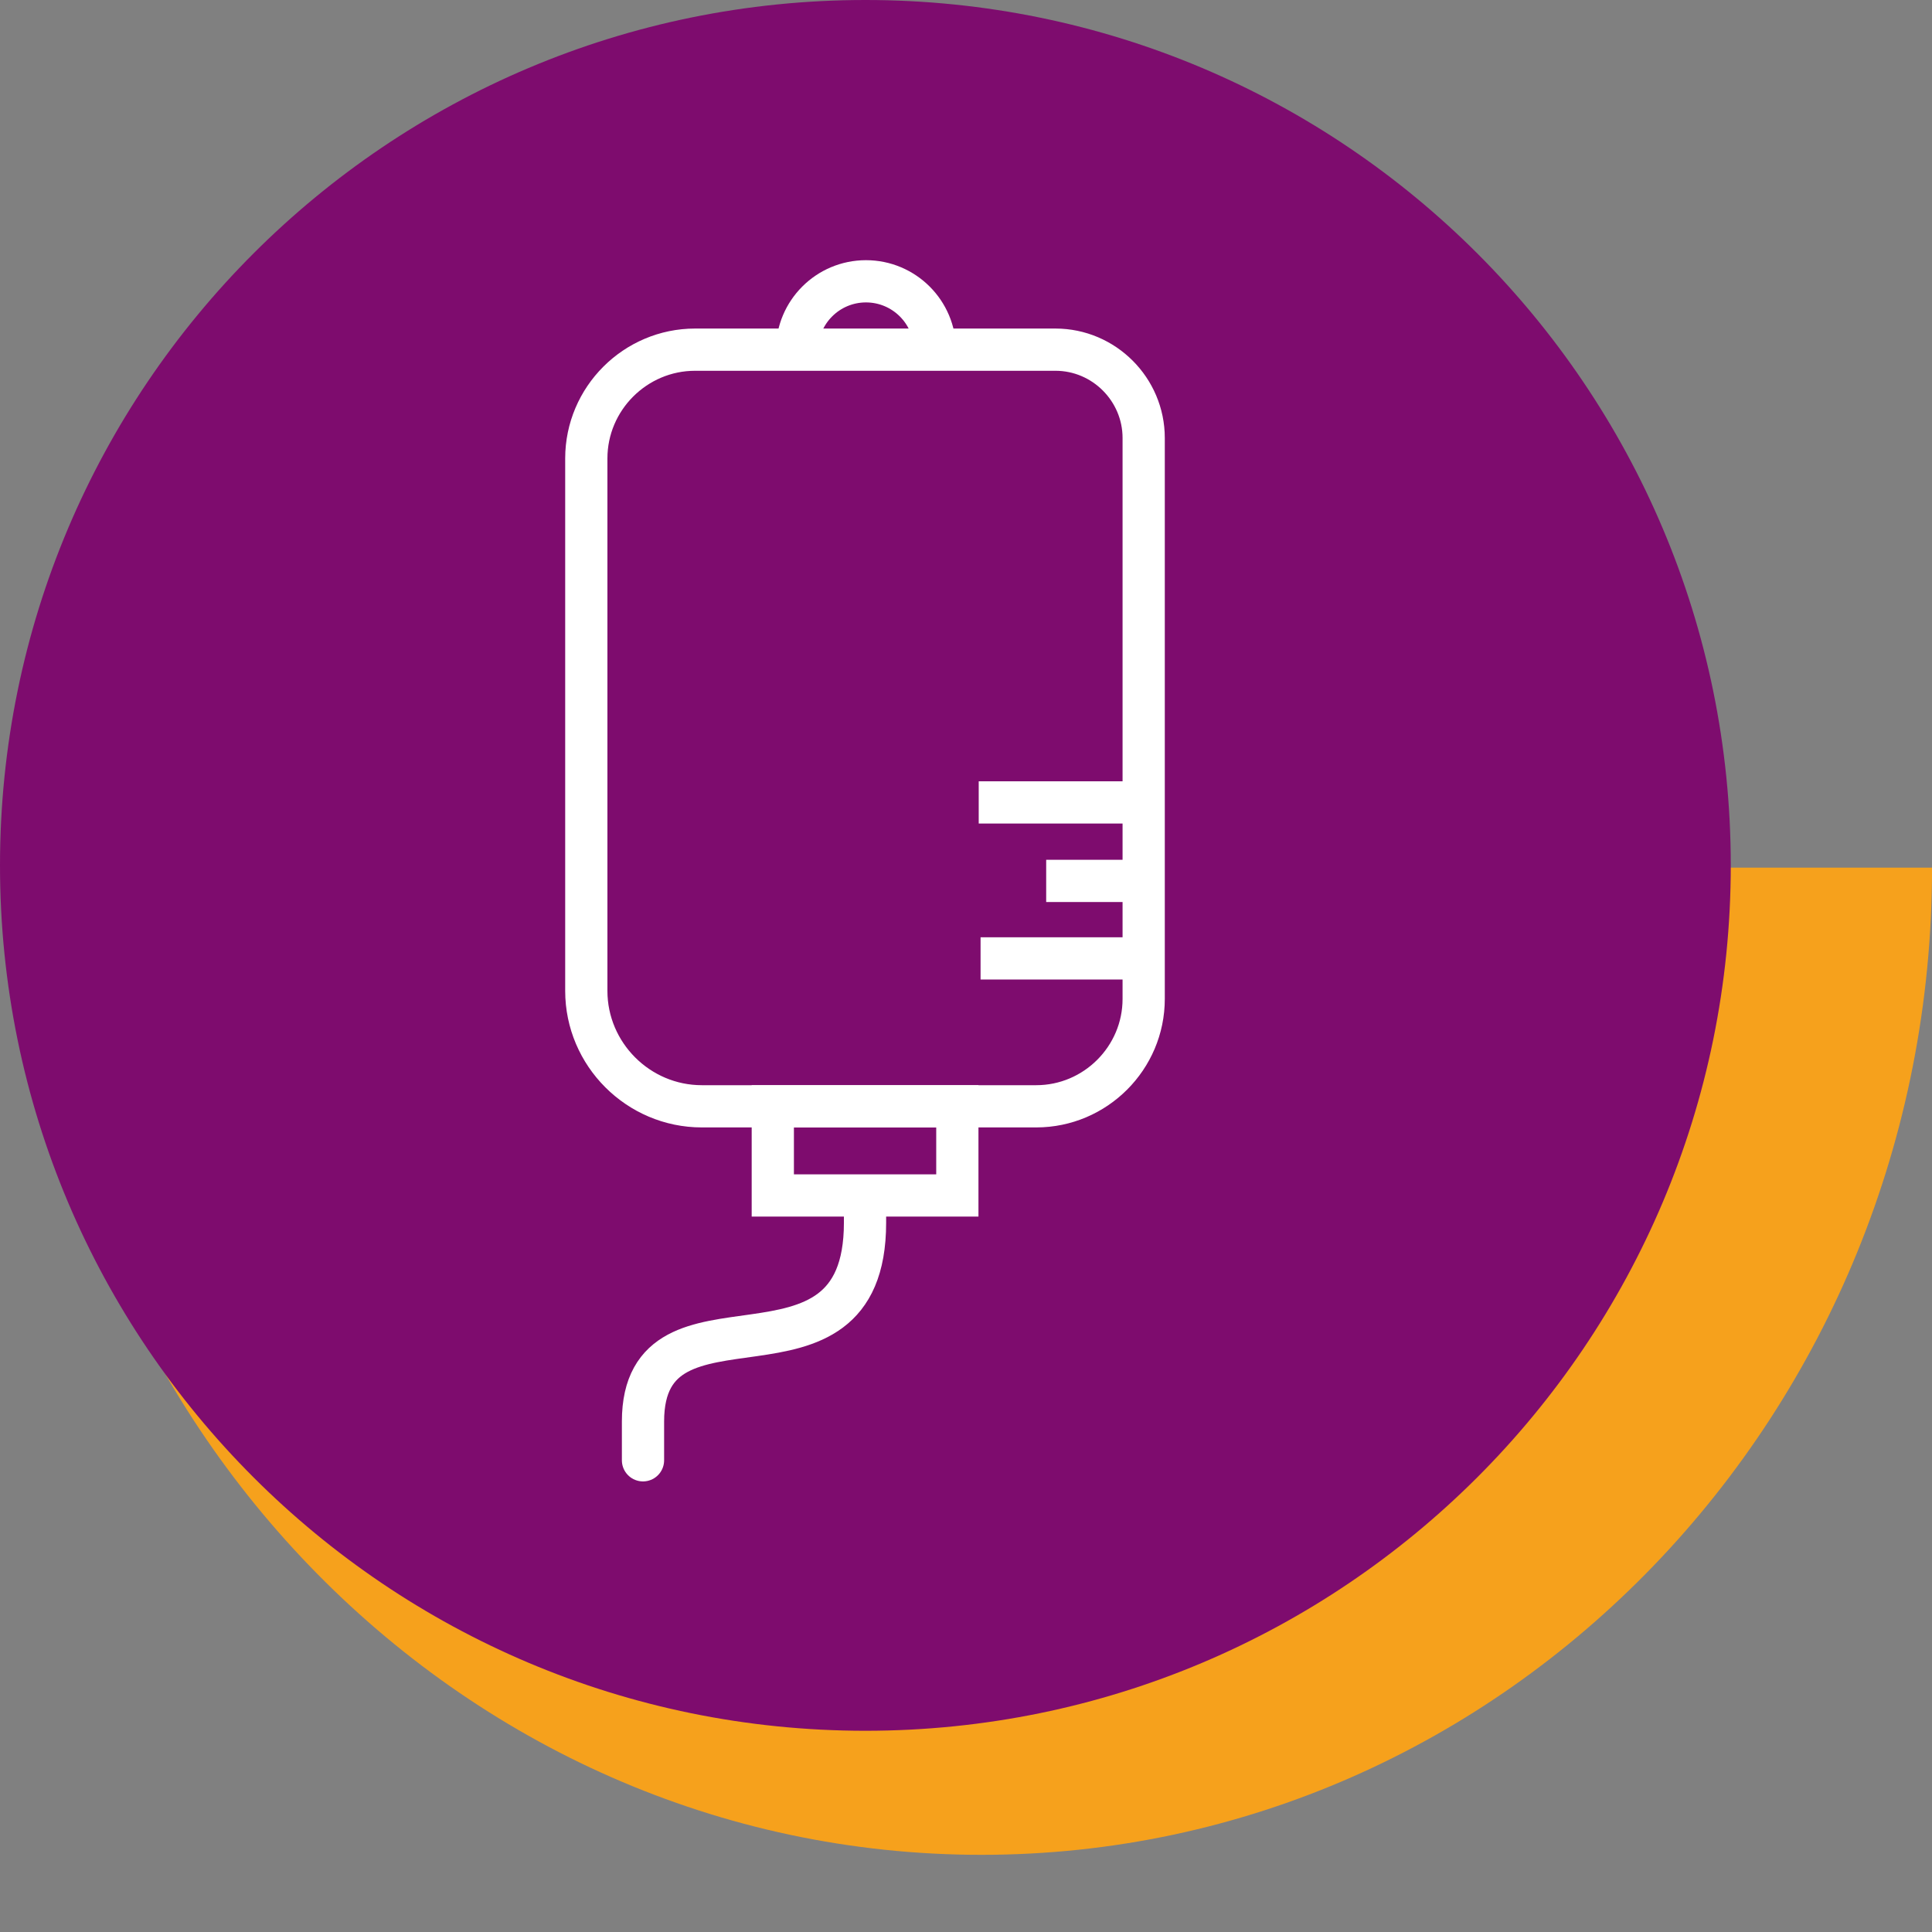 <?xml version="1.0" encoding="utf-8"?>
<!-- Generator: Adobe Illustrator 25.4.1, SVG Export Plug-In . SVG Version: 6.00 Build 0)  -->
<svg version="1.1" id="Layer_1" xmlns="http://www.w3.org/2000/svg" xmlns:xlink="http://www.w3.org/1999/xlink" x="0px" y="0px"
	 viewBox="0 0 366 366" style="enable-background:new 0 0 366 366;" xml:space="preserve">
<rect x="0" y="0" width="366" height="366" fill="#808080" stroke="none"/>
<style type="text/css">
	.st0{clip-path:url(#SVGID_00000087380919490574644720000007499389722018112432_);fill:#F6A11C;}
	.st1{clip-path:url(#SVGID_00000059270038244693073590000005824832996122614409_);fill:#7E0C6E;}
	.st2{fill:none;stroke:#FFFFFF;stroke-width:8;stroke-miterlimit:10;}
	.st3{fill:none;stroke:#FFFFFF;stroke-width:8;stroke-linecap:round;stroke-linejoin:round;stroke-miterlimit:10;}
</style>
<g>
	<defs>
		<path id="SVGID_1_" d="M5.85,164.37c0,103.28,80.62,187.01,180.08,187.01c99.45,0,180.08-83.73,180.08-187.01H5.85z"/>
	</defs>
	<clipPath id="SVGID_00000054253858752904223160000014417192361971650737_">
		<use xlink:href="#SVGID_1_"  style="overflow:visible;"/>
	</clipPath>
	
		<rect x="5.85" y="164.37" style="clip-path:url(#SVGID_00000054253858752904223160000014417192361971650737_);fill:#F6A11C;" width="360.15" height="187.01"/>
</g>
<g>
	<defs>
		<path id="SVGID_00000045582822925462482440000015508014191812871307_" d="M0,163.94c0,90.54,73.4,163.94,163.94,163.94
			c90.55,0,163.94-73.4,163.94-163.94C327.89,73.4,254.49,0,163.94,0C73.4,0,0,73.4,0,163.94"/>
	</defs>
	<clipPath id="SVGID_00000106851789558267402020000013583588532780976265_">
		<use xlink:href="#SVGID_00000045582822925462482440000015508014191812871307_"  style="overflow:visible;"/>
	</clipPath>
	
		<rect y="0" style="clip-path:url(#SVGID_00000106851789558267402020000013583588532780976265_);fill:#7E0C6E;" width="327.89" height="327.88"/>
</g>
<rect x="146.4" y="209.58" class="st2" width="34.96" height="16.89"/>
<g>
	<path class="st2" d="M150.99,66.35c0-7.22,5.85-13.06,13.06-13.06c7.22,0,13.07,5.85,13.07,13.06"/>
	<path class="st2" d="M196.3,209.58h-63.35c-12.03,0-21.88-9.85-21.88-21.87V86.85c0-11.34,9.28-20.61,20.61-20.61h68.26
		c9.2,0,16.72,7.53,16.72,16.73v106.25C216.67,200.42,207.51,209.58,196.3,209.58z"/>
	<path class="st3" d="M121.81,276.64v-7.35c0-28.33,42.06-2.7,42.06-37.65v-4.08"/>
	<line class="st2" x1="216.32" y1="152.01" x2="185.41" y2="152.01"/>
	<line class="st2" x1="216.32" y1="166.88" x2="198.19" y2="166.88"/>
	<line class="st2" x1="216.67" y1="181.56" x2="185.76" y2="181.56"/>
</g>
</svg>
